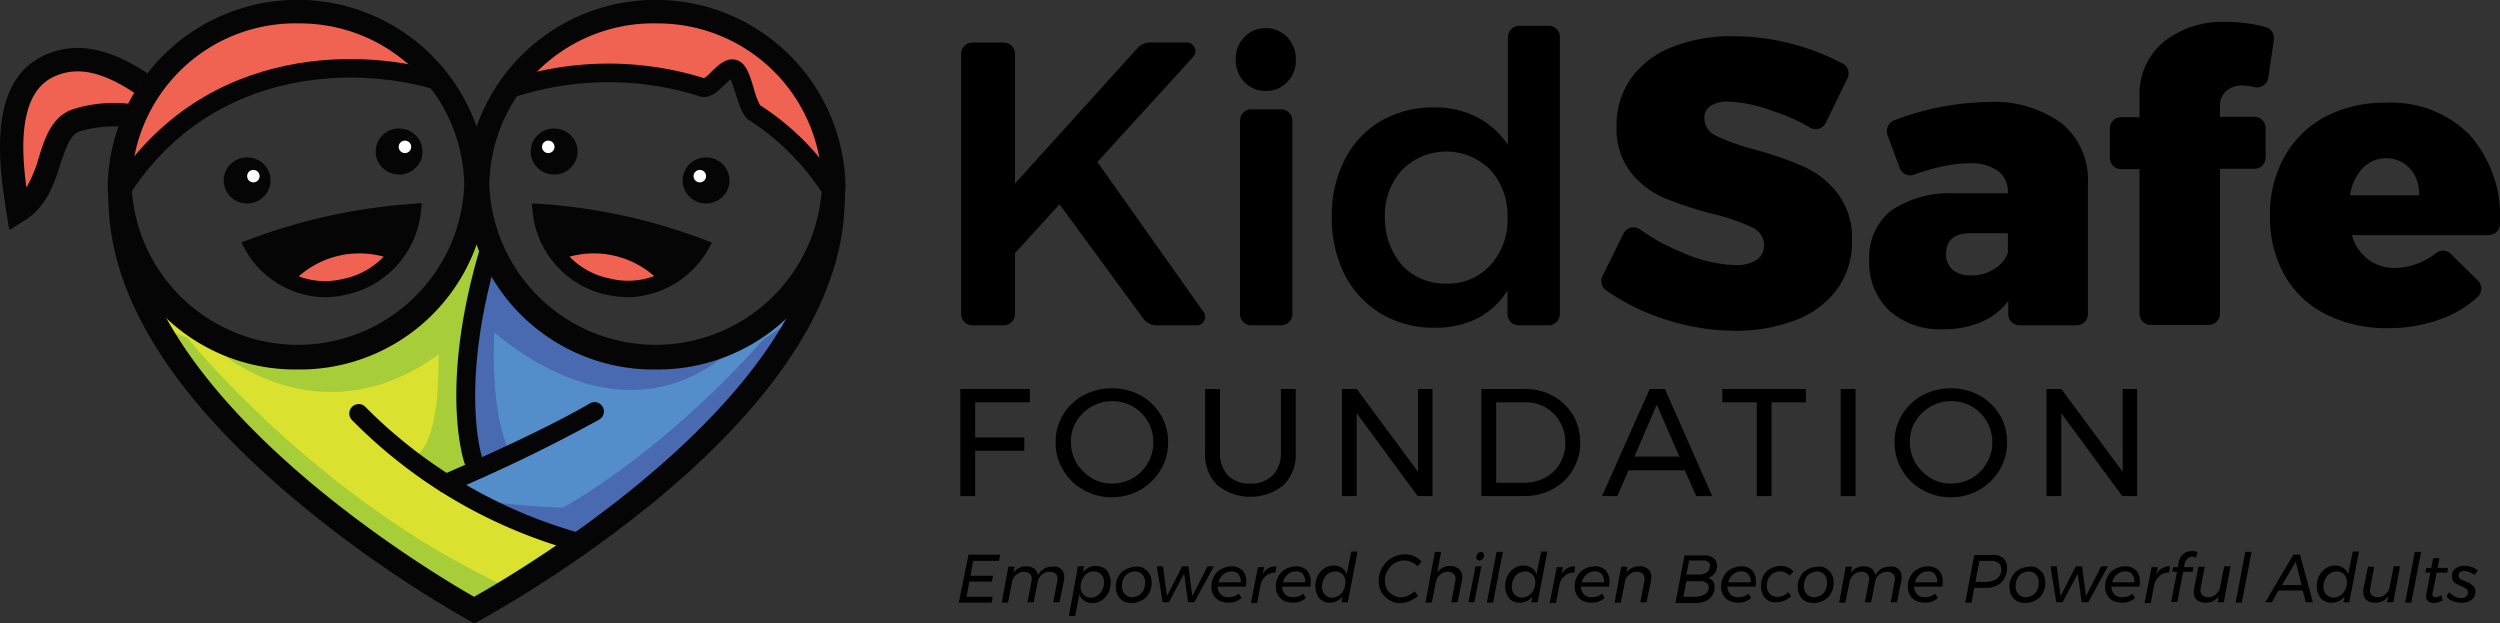 <svg xmlns="http://www.w3.org/2000/svg" xmlns:xlink="http://www.w3.org/1999/xlink" width="210.192" height="52.411" viewBox="0 0 210.192 52.411"><rect x="0" y="0" width="210.192" height="52.411" fill="#333333" stroke="none"/><defs><clipPath id="clip-path"><ellipse id="Ellipse_3423" data-name="Ellipse 3423" cx="14.974" cy="14.548" rx="14.974" ry="14.548"></ellipse></clipPath></defs><g id="KidSafe-Foundation-Logo-RGB-Tag" transform="translate(-0.026)" style="mix-blend-mode: luminosity;isolation: isolate"><g id="Group_3881" data-name="Group 3881" transform="translate(80.636 1.839)"><g id="Group_3878" data-name="Group 3878" transform="translate(0.197)"><path id="Path_11664" data-name="Path 11664" d="M265.9,34.675h-3.35a1.431,1.431,0,0,1-1.149-.591L254.375,24.5l-3.744,4.1v5.123a.953.953,0,0,1-.952.952h-2.627a.953.953,0,0,1-.952-.952V11.852a.953.953,0,0,1,.952-.952h2.627a.953.953,0,0,1,.952.952v10.9l10.311-11.4a1.417,1.417,0,0,1,1.051-.46h3.087a.724.724,0,0,1,.525,1.215l-8.045,8.834,8.9,12.577A.709.709,0,0,1,265.9,34.675Z" transform="translate(-246.1 -9.16)"></path><path id="Path_11665" data-name="Path 11665" d="M320.735,7.955a2.683,2.683,0,0,1,.722,1.9,2.524,2.524,0,0,1-.722,1.872,2.4,2.4,0,0,1-1.806.755,2.454,2.454,0,0,1-1.806-.755A2.659,2.659,0,0,1,316.4,9.86a2.6,2.6,0,0,1,.722-1.9,2.4,2.4,0,0,1,1.806-.755A2.454,2.454,0,0,1,320.735,7.955Zm-3.021,6.075h2.5a.953.953,0,0,1,.952.952V31.238a.953.953,0,0,1-.952.952h-2.5a.953.953,0,0,1-.952-.952V14.983A.953.953,0,0,1,317.714,14.03Z" transform="translate(-293.314 -6.675)"></path><path id="Path_11666" data-name="Path 11666" d="M360.178,7.549V30.832a.953.953,0,0,1-.952.952h-2.5a.953.953,0,0,1-.952-.952v-1.97a6.609,6.609,0,0,1-2.529,2.332,7.767,7.767,0,0,1-3.579.788,8.636,8.636,0,0,1-4.532-1.182,8.2,8.2,0,0,1-3.054-3.284A10.587,10.587,0,0,1,341,22.655a10.217,10.217,0,0,1,1.084-4.794,8.016,8.016,0,0,1,3.021-3.251,8.778,8.778,0,0,1,4.466-1.149,7.649,7.649,0,0,1,3.645.821,7.06,7.06,0,0,1,2.594,2.332V7.549a.953.953,0,0,1,.952-.952h2.5A.926.926,0,0,1,360.178,7.549Zm-5.845,19.178a5.656,5.656,0,0,0,1.445-4.006,5.712,5.712,0,0,0-1.445-4.006,5.233,5.233,0,0,0-7.422,0,5.656,5.656,0,0,0-1.445,4.006,6.027,6.027,0,0,0,1.445,4.006,4.878,4.878,0,0,0,3.711,1.543A4.813,4.813,0,0,0,354.333,26.727Z" transform="translate(-309.836 -6.268)"></path><path id="Path_11667" data-name="Path 11667" d="M424.4,15.572a11.919,11.919,0,0,0-3.744-.788,2.608,2.608,0,0,0-1.445.361,1.159,1.159,0,0,0-.525,1.051,1.625,1.625,0,0,0,1.018,1.478,18.655,18.655,0,0,0,3.218,1.149,28.14,28.14,0,0,1,4.138,1.445,7.365,7.365,0,0,1,2.824,2.233,6.136,6.136,0,0,1,1.215,3.941,6.688,6.688,0,0,1-1.314,4.2,7.707,7.707,0,0,1-3.547,2.561,14.08,14.08,0,0,1-4.991.854,19.311,19.311,0,0,1-6.141-1.051,18.225,18.225,0,0,1-4.663-2.332.976.976,0,0,1-.328-1.215l1.773-3.579a.942.942,0,0,1,1.412-.328,16.719,16.719,0,0,0,3.481,1.9,11.993,11.993,0,0,0,4.466,1.084,3.2,3.2,0,0,0,1.806-.427,1.458,1.458,0,0,0,.657-1.248,1.669,1.669,0,0,0-1.051-1.511,17.079,17.079,0,0,0-3.251-1.117,30.109,30.109,0,0,1-4.1-1.346,7.189,7.189,0,0,1-2.824-2.167,5.963,5.963,0,0,1-1.182-3.842,6.756,6.756,0,0,1,1.215-4.039,7.589,7.589,0,0,1,3.448-2.627,13.31,13.31,0,0,1,5.189-.919,19.64,19.64,0,0,1,5.32.755,20.388,20.388,0,0,1,3.842,1.543.931.931,0,0,1,.394,1.248L428.9,16.557a.945.945,0,0,1-1.314.427A15.017,15.017,0,0,0,424.4,15.572Z" transform="translate(-356.194 -8.085)"></path><path id="Path_11668" data-name="Path 11668" d="M494.789,27.906a6.125,6.125,0,0,1,2.2,4.991V43.931a.953.953,0,0,1-.952.952h-4.794a.953.953,0,0,1-.952-.952V42.848a5.642,5.642,0,0,1-2.233,1.74,7.982,7.982,0,0,1-3.185.624,6.457,6.457,0,0,1-4.6-1.576A5.54,5.54,0,0,1,478.6,39.4a5.016,5.016,0,0,1,1.806-4.138,8.7,8.7,0,0,1,5.32-1.478h4.532v-.066a2.156,2.156,0,0,0-.821-1.806,3.82,3.82,0,0,0-2.364-.657,11.419,11.419,0,0,0-2.594.328,18.832,18.832,0,0,0-2.1.624.924.924,0,0,1-1.215-.558l-1.018-2.758a.971.971,0,0,1,.558-1.248,23.327,23.327,0,0,1,7.98-1.543A9.6,9.6,0,0,1,494.789,27.906Zm-5.747,12.282a2.759,2.759,0,0,0,1.215-1.379V37.134h-3.12c-1.379,0-2.069.591-2.069,1.74a1.662,1.662,0,0,0,.558,1.346,2.225,2.225,0,0,0,1.543.46A3.334,3.334,0,0,0,489.043,40.188Z" transform="translate(-402.25 -19.368)"></path><path id="Path_11669" data-name="Path 11669" d="M549.986,11.412a1.638,1.638,0,0,0-.525,1.281v.887h2.89a.953.953,0,0,1,.952.952V17a.953.953,0,0,1-.952.952h-2.89V30.131a.953.953,0,0,1-.952.952h-4.86a.953.953,0,0,1-.952-.952V17.98h-1.543a.953.953,0,0,1-.952-.952V14.565a.953.953,0,0,1,.952-.952H542.7V11.905a5.7,5.7,0,0,1,2-4.6A7.955,7.955,0,0,1,549.953,5.6a12.771,12.771,0,0,1,3.317.427.975.975,0,0,1,.722,1.084l-.46,3.153a.974.974,0,0,1-1.182.821,4.037,4.037,0,0,0-.952-.131A1.932,1.932,0,0,0,549.986,11.412Z" transform="translate(-443.621 -5.6)"></path><path id="Path_11670" data-name="Path 11670" d="M597.981,28.993a10.318,10.318,0,0,1,2.561,7.389v.1a.953.953,0,0,1-.952.952H588.1a3.792,3.792,0,0,0,1.346,2.036,3.734,3.734,0,0,0,2.266.722,5.781,5.781,0,0,0,3.448-1.248.948.948,0,0,1,1.248.066l2.266,2.233a.952.952,0,0,1,0,1.379,9.1,9.1,0,0,1-2.857,1.773,12.415,12.415,0,0,1-4.663.854,11.12,11.12,0,0,1-5.287-1.182,8.132,8.132,0,0,1-3.448-3.284,9.953,9.953,0,0,1-1.215-4.926,9.987,9.987,0,0,1,1.215-5.024,8.591,8.591,0,0,1,3.415-3.35,10.682,10.682,0,0,1,5.09-1.182A9.255,9.255,0,0,1,597.981,28.993Zm-4.992,2.857a2.741,2.741,0,0,0-4.006-.033,4.291,4.291,0,0,0-1.051,2.266h5.812A3.179,3.179,0,0,0,592.989,31.85Z" transform="translate(-471.158 -19.502)"></path></g><g id="Group_3879" data-name="Group 3879" transform="translate(0.131 30.803)"><path id="Path_11671" data-name="Path 11671" d="M245.9,99.6h5.845v1.117h-4.6v2.955h4.138v1.117h-4.138V108.6H245.9Z" transform="translate(-245.9 -99.534)"></path><path id="Path_11672" data-name="Path 11672" d="M277.426,99.991a4.555,4.555,0,0,1,1.708,1.642,4.32,4.32,0,0,1,.624,2.3,4.434,4.434,0,0,1-.624,2.332,4.725,4.725,0,0,1-4.1,2.3,4.752,4.752,0,0,1-2.4-.624,4.4,4.4,0,0,1-1.708-1.675,4.354,4.354,0,0,1-.624-2.332,4.241,4.241,0,0,1,.624-2.3,4.555,4.555,0,0,1,1.708-1.642,5.157,5.157,0,0,1,4.794,0Zm-4.1.952a3.584,3.584,0,0,0-1.281,1.248,3.217,3.217,0,0,0-.46,1.74,3.533,3.533,0,0,0,.46,1.74,3.976,3.976,0,0,0,1.281,1.281,3.217,3.217,0,0,0,1.74.46,3.532,3.532,0,0,0,1.74-.46,3.34,3.34,0,0,0,1.248-1.281,3.216,3.216,0,0,0,.46-1.74,3.533,3.533,0,0,0-.46-1.74,3.5,3.5,0,0,0-1.248-1.248,3.524,3.524,0,0,0-3.481,0Z" transform="translate(-262.287 -99.4)"></path><path id="Path_11673" data-name="Path 11673" d="M310.5,106.857a2.557,2.557,0,0,0,1.9.69,2.529,2.529,0,0,0,1.872-.69,2.637,2.637,0,0,0,.69-1.937V99.6h1.248v5.32a3.619,3.619,0,0,1-1.018,2.758,4.447,4.447,0,0,1-5.583,0,3.619,3.619,0,0,1-1.018-2.758V99.6h1.248v5.32A2.765,2.765,0,0,0,310.5,106.857Z" transform="translate(-288.01 -99.534)"></path><path id="Path_11674" data-name="Path 11674" d="M350,99.6h1.215v9h-1.248l-5.123-6.962V108.6H343.6v-9h1.248L350,106.562Z" transform="translate(-311.517 -99.534)"></path><path id="Path_11675" data-name="Path 11675" d="M385.342,100.191a4.624,4.624,0,0,1,1.675,1.609,4.521,4.521,0,0,1,.591,2.3,4.241,4.241,0,0,1-.624,2.3,4.162,4.162,0,0,1-1.675,1.609,4.894,4.894,0,0,1-2.4.591H379.3v-9h3.645A4.718,4.718,0,0,1,385.342,100.191Zm-.624,6.83a3.088,3.088,0,0,0,1.215-1.215,3.383,3.383,0,0,0,.427-1.708,3.441,3.441,0,0,0-.46-1.74,3.316,3.316,0,0,0-1.215-1.215,3.421,3.421,0,0,0-1.74-.427h-2.4v6.765h2.463A3.784,3.784,0,0,0,384.718,107.022Z" transform="translate(-335.493 -99.534)"></path><path id="Path_11676" data-name="Path 11676" d="M418.114,108.6l-.952-2.167h-4.729l-.952,2.167H410.2l4.006-9h1.281l3.973,9Zm-5.189-3.317H416.7l-1.9-4.368Z" transform="translate(-356.246 -99.534)"></path><path id="Path_11677" data-name="Path 11677" d="M441,99.6h7.027v1.117h-2.89V108.6H443.89v-7.881H441Z" transform="translate(-376.932 -99.534)"></path><path id="Path_11678" data-name="Path 11678" d="M471.3,99.6h1.248v9H471.3Z" transform="translate(-397.282 -99.534)"></path><path id="Path_11679" data-name="Path 11679" d="M492.226,99.991a4.555,4.555,0,0,1,1.708,1.642,4.32,4.32,0,0,1,.624,2.3,4.434,4.434,0,0,1-.624,2.332,4.725,4.725,0,0,1-4.1,2.3,4.752,4.752,0,0,1-2.4-.624,4.4,4.4,0,0,1-1.708-1.675,4.354,4.354,0,0,1-.624-2.332,4.241,4.241,0,0,1,.624-2.3,4.555,4.555,0,0,1,1.708-1.642,5.157,5.157,0,0,1,4.794,0Zm-4.1.952a3.583,3.583,0,0,0-1.281,1.248,3.216,3.216,0,0,0-.46,1.74,3.532,3.532,0,0,0,.46,1.74,3.976,3.976,0,0,0,1.281,1.281,3.216,3.216,0,0,0,1.74.46,3.532,3.532,0,0,0,1.74-.46,3.34,3.34,0,0,0,1.248-1.281,3.217,3.217,0,0,0,.46-1.74,3.532,3.532,0,0,0-.46-1.74,3.5,3.5,0,0,0-1.248-1.248,3.524,3.524,0,0,0-3.481,0Z" transform="translate(-406.55 -99.4)"></path><path id="Path_11680" data-name="Path 11680" d="M530.4,99.6h1.215v9h-1.248l-5.123-6.962V108.6H524v-9h1.248l5.156,6.962Z" transform="translate(-432.676 -99.534)"></path></g><g id="Group_3880" data-name="Group 3880" transform="translate(0 44.496)"><path id="Path_11681" data-name="Path 11681" d="M248.882,142.525h-2.167l-.23,1.248h1.9l-.1.493h-1.9l-.23,1.281h2.2l-.1.493H245.5l.821-4.039h2.66Z" transform="translate(-245.5 -141.704)"></path><path id="Path_11682" data-name="Path 11682" d="M261.491,145.23a.827.827,0,0,1,.263.69,1.232,1.232,0,0,1-.033.328l-.361,1.773h-.525l.328-1.74c0-.066.033-.131.033-.2a.65.65,0,0,0-.164-.46.807.807,0,0,0-.493-.164,1,1,0,0,0-.657.23,1.093,1.093,0,0,0-.361.624l-.328,1.708h-.525l.328-1.74c0-.066.033-.131.033-.2a.65.65,0,0,0-.164-.46.807.807,0,0,0-.493-.164.917.917,0,0,0-.657.263,1.016,1.016,0,0,0-.361.69l-.328,1.642H256.5l.558-3.021h.525l-.1.525a1.26,1.26,0,0,1,1.051-.558,1.077,1.077,0,0,1,.69.2.809.809,0,0,1,.328.558,1.252,1.252,0,0,1,1.182-.722A.813.813,0,0,1,261.491,145.23Z" transform="translate(-252.888 -143.719)"></path><path id="Path_11683" data-name="Path 11683" d="M276.623,145.064a.911.911,0,0,1,.427.493,1.566,1.566,0,0,1,.164.722,2.057,2.057,0,0,1-.2.887,1.705,1.705,0,0,1-.558.624,1.378,1.378,0,0,1-.788.23,1.214,1.214,0,0,1-.69-.2.979.979,0,0,1-.394-.558l-.361,1.839H273.7l.755-4.171h.525l-.1.493a1.454,1.454,0,0,1,.493-.394,1.288,1.288,0,0,1,.591-.131A1.5,1.5,0,0,1,276.623,145.064Zm-1.379.46a1.092,1.092,0,0,0-.394.46,1.358,1.358,0,0,0-.164.624.925.925,0,0,0,.23.69.841.841,0,0,0,.624.263,1.107,1.107,0,0,0,.558-.164,1.092,1.092,0,0,0,.394-.46,1.358,1.358,0,0,0,.164-.624,1.031,1.031,0,0,0-.23-.69.841.841,0,0,0-.624-.263A.86.86,0,0,0,275.243,145.524Z" transform="translate(-264.439 -143.652)"></path><path id="Path_11684" data-name="Path 11684" d="M288.064,145.207a1.759,1.759,0,0,1,.493.493,1.672,1.672,0,0,1,.164.722,1.627,1.627,0,0,1-.23.887,1.289,1.289,0,0,1-.591.591,1.837,1.837,0,0,1-.854.23,1.672,1.672,0,0,1-.722-.164,1.317,1.317,0,0,1-.46-.493,1.671,1.671,0,0,1-.164-.722,1.447,1.447,0,0,1,.23-.854,1.289,1.289,0,0,1,.591-.591,1.837,1.837,0,0,1,.854-.23A1.048,1.048,0,0,1,288.064,145.207Zm-1.314.427a1,1,0,0,0-.394.427,1.333,1.333,0,0,0-.131.624.925.925,0,0,0,.23.69.841.841,0,0,0,.624.263,1.107,1.107,0,0,0,.558-.164,1,1,0,0,0,.394-.427,1.333,1.333,0,0,0,.131-.624.925.925,0,0,0-.23-.69.841.841,0,0,0-.624-.263A1.4,1.4,0,0,0,286.751,145.634Z" transform="translate(-272.499 -143.762)"></path><path id="Path_11685" data-name="Path 11685" d="M300.994,145l-1.642,3.021h-.525l-.328-2.4-1.281,2.4h-.525L296.2,145h.525l.328,2.5,1.281-2.5h.525l.328,2.5,1.281-2.5Z" transform="translate(-279.551 -143.719)"></path><path id="Path_11686" data-name="Path 11686" d="M312.794,145.328a1.3,1.3,0,0,1,.328.952,2.02,2.02,0,0,1-.033.427h-2.364a.917.917,0,0,0,.263.657.894.894,0,0,0,.657.23,1.939,1.939,0,0,0,.46-.066,2.451,2.451,0,0,0,.394-.23l.23.361a1.6,1.6,0,0,1-1.117.394,1.824,1.824,0,0,1-.755-.164,1.184,1.184,0,0,1-.493-.493,1.308,1.308,0,0,1-.164-.722,1.516,1.516,0,0,1,.23-.854,1.289,1.289,0,0,1,.591-.591,1.816,1.816,0,0,1,.821-.23A1.3,1.3,0,0,1,312.794,145.328Zm-.328.328a.7.7,0,0,0-.591-.23,1.06,1.06,0,0,0-.69.263,1.228,1.228,0,0,0-.394.657h1.872A1.017,1.017,0,0,0,312.466,145.657Z" transform="translate(-288.953 -143.719)"></path><path id="Path_11687" data-name="Path 11687" d="M322.435,145l-.066.525a1.147,1.147,0,0,0-.788.263,1.38,1.38,0,0,0-.46.722l-.3,1.576H320.3l.591-3.021h.525l-.131.624A1.208,1.208,0,0,1,322.435,145Z" transform="translate(-295.737 -143.719)"></path><path id="Path_11688" data-name="Path 11688" d="M329.294,145.328a1.3,1.3,0,0,1,.328.952,2.02,2.02,0,0,1-.033.427h-2.364a.917.917,0,0,0,.263.657.894.894,0,0,0,.657.23,1.939,1.939,0,0,0,.46-.066,1.23,1.23,0,0,0,.394-.23l.23.361a1.6,1.6,0,0,1-1.117.394,1.824,1.824,0,0,1-.755-.164,1.184,1.184,0,0,1-.493-.493,1.308,1.308,0,0,1-.164-.722,1.516,1.516,0,0,1,.23-.854,1.289,1.289,0,0,1,.591-.591,1.816,1.816,0,0,1,.821-.23A1.247,1.247,0,0,1,329.294,145.328Zm-.328.328a.7.7,0,0,0-.591-.23,1.06,1.06,0,0,0-.69.263,1.228,1.228,0,0,0-.394.657h1.872A1.017,1.017,0,0,0,328.966,145.657Z" transform="translate(-300.035 -143.719)"></path><path id="Path_11689" data-name="Path 11689" d="M337.391,145.338a.911.911,0,0,1-.427-.493,1.566,1.566,0,0,1-.164-.722,1.955,1.955,0,0,1,.2-.887,1.706,1.706,0,0,1,.558-.624,1.378,1.378,0,0,1,.788-.23,1.214,1.214,0,0,1,.69.2.979.979,0,0,1,.394.558l.394-1.937h.525l-.821,4.269H339l.1-.493a1.454,1.454,0,0,1-.493.394,1.288,1.288,0,0,1-.591.131A1.114,1.114,0,0,1,337.391,145.338Zm1.379-.427a1.092,1.092,0,0,0,.394-.46,1.358,1.358,0,0,0,.164-.624.925.925,0,0,0-.23-.69.841.841,0,0,0-.624-.263,1.107,1.107,0,0,0-.558.164,1.092,1.092,0,0,0-.394.46,1.358,1.358,0,0,0-.164.624.976.976,0,0,0,.23.69.841.841,0,0,0,.624.263A1.107,1.107,0,0,0,338.77,144.911Z" transform="translate(-306.818 -141.167)"></path><path id="Path_11690" data-name="Path 11690" d="M355.988,142.064a1.715,1.715,0,0,1,.624.46l-.361.394a1.074,1.074,0,0,0-.493-.361,1.288,1.288,0,0,0-.591-.131,1.482,1.482,0,0,0-.821.23,1.54,1.54,0,0,0-.591.624,1.591,1.591,0,0,0-.23.854,1.527,1.527,0,0,0,.164.69,1.187,1.187,0,0,0,.493.493,1.214,1.214,0,0,0,.69.2,1.288,1.288,0,0,0,.591-.131,2.034,2.034,0,0,0,.558-.361l.3.361a2.444,2.444,0,0,1-.722.46,2.257,2.257,0,0,1-.788.164,1.765,1.765,0,0,1-.919-.263,2.09,2.09,0,0,1-.657-.657,1.86,1.86,0,0,1-.23-.952,2.225,2.225,0,0,1,2.233-2.233A2.086,2.086,0,0,1,355.988,142.064Z" transform="translate(-317.698 -141.637)"></path><path id="Path_11691" data-name="Path 11691" d="M367.824,142.745a.827.827,0,0,1,.263.69,1.232,1.232,0,0,1-.033.328l-.361,1.773h-.525l.328-1.74c0-.066.033-.131.033-.2a.65.65,0,0,0-.164-.46.807.807,0,0,0-.493-.164.917.917,0,0,0-.657.263,1.016,1.016,0,0,0-.361.69l-.328,1.642H365l.788-4.269h.525l-.328,1.74a1.26,1.26,0,0,1,1.051-.558A1.2,1.2,0,0,1,367.824,142.745Z" transform="translate(-325.758 -141.234)"></path><path id="Path_11692" data-name="Path 11692" d="M377.084,142.515l-.591,3.021H376l.591-3.021Zm.164-1.117a.467.467,0,0,1,.066.2.4.4,0,0,1-.131.3.405.405,0,0,1-.263.131.284.284,0,0,1-.2-.1.467.467,0,0,1-.066-.2.4.4,0,0,1,.131-.3.405.405,0,0,1,.263-.131A.2.2,0,0,1,377.248,141.4Z" transform="translate(-333.146 -141.234)"></path><path id="Path_11693" data-name="Path 11693" d="M382.046,141.3l-.821,4.269H380.7l.821-4.269Z" transform="translate(-336.302 -141.234)"></path><path id="Path_11694" data-name="Path 11694" d="M385.991,145.338a.911.911,0,0,1-.427-.493,1.566,1.566,0,0,1-.164-.722,1.955,1.955,0,0,1,.2-.887,1.705,1.705,0,0,1,.558-.624,1.378,1.378,0,0,1,.788-.23,1.214,1.214,0,0,1,.69.2.979.979,0,0,1,.394.558l.394-1.937h.525l-.821,4.269H387.6l.1-.493a1.454,1.454,0,0,1-.493.394,1.288,1.288,0,0,1-.591.131A1.05,1.05,0,0,1,385.991,145.338Zm1.379-.427a1.092,1.092,0,0,0,.394-.46,1.358,1.358,0,0,0,.164-.624.925.925,0,0,0-.23-.69.841.841,0,0,0-.624-.263,1.107,1.107,0,0,0-.558.164,1.092,1.092,0,0,0-.394.46,1.358,1.358,0,0,0-.164.624.976.976,0,0,0,.23.69.841.841,0,0,0,.624.263A1.21,1.21,0,0,0,387.37,144.911Z" transform="translate(-339.459 -141.167)"></path><path id="Path_11695" data-name="Path 11695" d="M398.935,145l-.066.525a1.147,1.147,0,0,0-.788.263,1.38,1.38,0,0,0-.46.722l-.3,1.576H396.8l.591-3.021h.525l-.131.624A1.208,1.208,0,0,1,398.935,145Z" transform="translate(-347.115 -143.719)"></path><path id="Path_11696" data-name="Path 11696" d="M405.794,145.328a1.3,1.3,0,0,1,.328.952,2.02,2.02,0,0,1-.033.427h-2.364a.917.917,0,0,0,.263.657.894.894,0,0,0,.657.23,1.939,1.939,0,0,0,.46-.066,2.451,2.451,0,0,0,.394-.23l.23.361a1.6,1.6,0,0,1-1.117.394,1.824,1.824,0,0,1-.755-.164,1.184,1.184,0,0,1-.493-.493,1.308,1.308,0,0,1-.164-.722,1.516,1.516,0,0,1,.23-.854,1.289,1.289,0,0,1,.591-.591,1.815,1.815,0,0,1,.821-.23A1.247,1.247,0,0,1,405.794,145.328Zm-.328.328a.7.7,0,0,0-.591-.23,1.06,1.06,0,0,0-.69.263,1.228,1.228,0,0,0-.394.657h1.872A1.017,1.017,0,0,0,405.466,145.657Z" transform="translate(-351.413 -143.719)"></path><path id="Path_11697" data-name="Path 11697" d="M416.224,145.217a.827.827,0,0,1,.263.69,1.232,1.232,0,0,1-.033.328l-.361,1.773h-.525l.328-1.74c0-.066.033-.131.033-.2a.65.65,0,0,0-.164-.46.807.807,0,0,0-.493-.164.917.917,0,0,0-.657.263,1.016,1.016,0,0,0-.361.69l-.328,1.642H413.4l.558-3.021h.525l-.1.525a1.26,1.26,0,0,1,1.051-.558A1.033,1.033,0,0,1,416.224,145.217Z" transform="translate(-358.264 -143.706)"></path><path id="Path_11698" data-name="Path 11698" d="M432.12,144.335a.759.759,0,0,1,.164.558,1.214,1.214,0,0,1-.2.69,1.283,1.283,0,0,1-.558.46,2.2,2.2,0,0,1-.854.164H429l.755-4.006H431.4a1.131,1.131,0,0,1,.788.23.721.721,0,0,1,.3.624,1.031,1.031,0,0,1-.23.69,1.117,1.117,0,0,1-.657.394A.467.467,0,0,1,432.12,144.335Zm-.624,1.117a.645.645,0,0,0,.3-.558.468.468,0,0,0-.2-.394.987.987,0,0,0-.591-.131h-1.084l-.263,1.314h1.084A1.707,1.707,0,0,0,431.5,145.451Zm.263-2.693a.682.682,0,0,0-.493-.131h-1.117l-.23,1.182H431a1.042,1.042,0,0,0,.657-.2.612.612,0,0,0,.23-.525C431.955,142.988,431.89,142.857,431.758,142.758Z" transform="translate(-368.741 -141.839)"></path><path id="Path_11699" data-name="Path 11699" d="M443.294,145.328a1.3,1.3,0,0,1,.328.952,2.02,2.02,0,0,1-.033.427h-2.364a.917.917,0,0,0,.263.657.9.9,0,0,0,.657.23,1.939,1.939,0,0,0,.46-.066,1.231,1.231,0,0,0,.394-.23l.23.361a1.6,1.6,0,0,1-1.117.394,1.824,1.824,0,0,1-.755-.164,1.184,1.184,0,0,1-.493-.493,1.308,1.308,0,0,1-.164-.722,1.516,1.516,0,0,1,.23-.854,1.289,1.289,0,0,1,.591-.591,1.816,1.816,0,0,1,.821-.23A1.247,1.247,0,0,1,443.294,145.328Zm-.328.328a.7.7,0,0,0-.591-.23,1.06,1.06,0,0,0-.69.263,1.228,1.228,0,0,0-.394.657h1.872A.767.767,0,0,0,442.966,145.657Z" transform="translate(-376.599 -143.719)"></path><path id="Path_11700" data-name="Path 11700" d="M451.524,147.823a1.113,1.113,0,0,1-.46-.493,1.672,1.672,0,0,1-.164-.722,1.955,1.955,0,0,1,.2-.887,1.289,1.289,0,0,1,.591-.591,1.706,1.706,0,0,1,.821-.23,1.47,1.47,0,0,1,.657.131,1.178,1.178,0,0,1,.46.328l-.328.361a1.067,1.067,0,0,0-.821-.361,1.107,1.107,0,0,0-.558.164,1,1,0,0,0-.394.427,1.2,1.2,0,0,0-.131.591.925.925,0,0,0,.23.69.841.841,0,0,0,.624.263,1.361,1.361,0,0,0,.525-.1.9.9,0,0,0,.394-.3l.263.328a1.717,1.717,0,0,1-.558.394,1.67,1.67,0,0,1-.722.131A1.077,1.077,0,0,1,451.524,147.823Z" transform="translate(-383.449 -143.652)"></path><path id="Path_11701" data-name="Path 11701" d="M462.664,145.207a1.759,1.759,0,0,1,.493.493,1.672,1.672,0,0,1,.164.722,1.626,1.626,0,0,1-.23.887,1.289,1.289,0,0,1-.591.591,1.837,1.837,0,0,1-.854.23,1.672,1.672,0,0,1-.722-.164,1.316,1.316,0,0,1-.46-.493,1.672,1.672,0,0,1-.164-.722,1.447,1.447,0,0,1,.23-.854,1.289,1.289,0,0,1,.591-.591,1.837,1.837,0,0,1,.854-.23A1.012,1.012,0,0,1,462.664,145.207Zm-1.314.427a1,1,0,0,0-.394.427,1.333,1.333,0,0,0-.131.624.925.925,0,0,0,.23.69.841.841,0,0,0,.624.263,1.107,1.107,0,0,0,.558-.164,1,1,0,0,0,.394-.427,1.333,1.333,0,0,0,.131-.624.925.925,0,0,0-.23-.69.841.841,0,0,0-.624-.263A1.575,1.575,0,0,0,461.351,145.634Z" transform="translate(-389.762 -143.762)"></path><path id="Path_11702" data-name="Path 11702" d="M475.891,145.23a.827.827,0,0,1,.263.69,1.231,1.231,0,0,1-.033.328l-.361,1.773h-.525l.328-1.74c0-.066.033-.131.033-.2a.65.65,0,0,0-.164-.46.807.807,0,0,0-.493-.164,1,1,0,0,0-.657.23,1.093,1.093,0,0,0-.361.624l-.328,1.708h-.525l.328-1.74c0-.066.033-.131.033-.2a.65.65,0,0,0-.164-.46.807.807,0,0,0-.493-.164.917.917,0,0,0-.657.263,1.016,1.016,0,0,0-.361.69l-.328,1.642H470.9l.558-3.021h.525l-.1.525a1.26,1.26,0,0,1,1.051-.558,1.078,1.078,0,0,1,.69.2.809.809,0,0,1,.328.558,1.252,1.252,0,0,1,1.182-.722A.867.867,0,0,1,475.891,145.23Z" transform="translate(-396.882 -143.719)"></path><path id="Path_11703" data-name="Path 11703" d="M491.094,145.328a1.3,1.3,0,0,1,.328.952,2.02,2.02,0,0,1-.033.427h-2.364a.917.917,0,0,0,.263.657.894.894,0,0,0,.657.23,1.939,1.939,0,0,0,.46-.066,2.449,2.449,0,0,0,.394-.23l.23.361a1.6,1.6,0,0,1-1.117.394,1.824,1.824,0,0,1-.755-.164,1.184,1.184,0,0,1-.493-.493,1.308,1.308,0,0,1-.164-.722,1.516,1.516,0,0,1,.23-.854,1.289,1.289,0,0,1,.591-.591,1.815,1.815,0,0,1,.821-.23A1.247,1.247,0,0,1,491.094,145.328Zm-.328.328a.7.7,0,0,0-.591-.23,1.06,1.06,0,0,0-.69.263,1.228,1.228,0,0,0-.394.657h1.872A1.017,1.017,0,0,0,490.766,145.657Z" transform="translate(-408.702 -143.719)"></path><path id="Path_11704" data-name="Path 11704" d="M506.385,142.35a1,1,0,0,1,.328.821,1.627,1.627,0,0,1-.23.887,1.361,1.361,0,0,1-.624.591,2.143,2.143,0,0,1-.952.2h-.952l-.23,1.248H503.2l.755-4.006h1.478A1.188,1.188,0,0,1,506.385,142.35Zm-.493,1.708a.973.973,0,0,0,.328-.788.612.612,0,0,0-.23-.525.979.979,0,0,0-.657-.164h-.952l-.328,1.773h.919A1.793,1.793,0,0,0,505.893,144.058Z" transform="translate(-418.575 -141.759)"></path><path id="Path_11705" data-name="Path 11705" d="M516.864,145.207a1.759,1.759,0,0,1,.493.493,1.672,1.672,0,0,1,.164.722,1.627,1.627,0,0,1-.23.887,1.289,1.289,0,0,1-.591.591,1.837,1.837,0,0,1-.854.23,1.79,1.79,0,0,1-.722-.164,1.317,1.317,0,0,1-.46-.493,1.672,1.672,0,0,1-.164-.722,1.447,1.447,0,0,1,.23-.854,1.289,1.289,0,0,1,.591-.591,1.837,1.837,0,0,1,.854-.23A.978.978,0,0,1,516.864,145.207Zm-1.314.427a1,1,0,0,0-.394.427,1.333,1.333,0,0,0-.131.624.925.925,0,0,0,.23.69.841.841,0,0,0,.624.263,1.107,1.107,0,0,0,.558-.164,1,1,0,0,0,.394-.427,1.333,1.333,0,0,0,.131-.624.925.925,0,0,0-.23-.69.841.841,0,0,0-.624-.263A1.575,1.575,0,0,0,515.551,145.634Z" transform="translate(-426.164 -143.762)"></path><path id="Path_11706" data-name="Path 11706" d="M529.827,145l-1.642,3.021h-.558l-.328-2.4-1.281,2.4h-.525L525,145h.525l.328,2.5,1.281-2.5h.525l.328,2.5,1.281-2.5Z" transform="translate(-433.216 -143.719)"></path><path id="Path_11707" data-name="Path 11707" d="M541.594,145.328a1.3,1.3,0,0,1,.328.952,2.02,2.02,0,0,1-.033.427h-2.364a.917.917,0,0,0,.263.657.9.9,0,0,0,.657.23,1.939,1.939,0,0,0,.46-.066,2.454,2.454,0,0,0,.394-.23l.23.361a1.6,1.6,0,0,1-1.117.394,1.825,1.825,0,0,1-.755-.164,1.184,1.184,0,0,1-.493-.493,1.307,1.307,0,0,1-.164-.722,1.516,1.516,0,0,1,.23-.854,1.289,1.289,0,0,1,.591-.591,1.815,1.815,0,0,1,.821-.23A1.247,1.247,0,0,1,541.594,145.328Zm-.328.328a.7.7,0,0,0-.591-.23,1.06,1.06,0,0,0-.69.263,1.228,1.228,0,0,0-.394.657h1.872A1.018,1.018,0,0,0,541.266,145.657Z" transform="translate(-442.618 -143.719)"></path><path id="Path_11708" data-name="Path 11708" d="M551.234,145l-.066.525a1.147,1.147,0,0,0-.788.263,1.38,1.38,0,0,0-.46.722l-.3,1.576H549.1l.591-3.021h.525l-.131.624A1.208,1.208,0,0,1,551.234,145Z" transform="translate(-449.402 -143.719)"></path><path id="Path_11709" data-name="Path 11709" d="M557.279,141.724a.851.851,0,0,0-.23.361l-.066.361h.788l-.066.394h-.788l-.493,2.529H555.9l.493-2.529H556l.066-.394h.394l.066-.361a1.43,1.43,0,0,1,.23-.558,1.163,1.163,0,0,1,.394-.328,1.318,1.318,0,0,1,.493-.1.791.791,0,0,1,.493.131l-.164.427c-.066-.033-.1-.066-.164-.066a.416.416,0,0,0-.2-.033A1.533,1.533,0,0,0,557.279,141.724Z" transform="translate(-453.969 -141.1)"></path><path id="Path_11710" data-name="Path 11710" d="M561.963,147.824a.828.828,0,0,1-.263-.69,1.232,1.232,0,0,1,.033-.328l.361-1.773h.525l-.328,1.74c0,.066-.033.131-.033.2a.65.65,0,0,0,.164.46.806.806,0,0,0,.493.164.917.917,0,0,0,.657-.263,1.016,1.016,0,0,0,.361-.69l.328-1.642h.525l-.558,3.021H563.7l.1-.525a1.26,1.26,0,0,1-1.051.558A1.079,1.079,0,0,1,561.963,147.824Z" transform="translate(-457.864 -143.719)"></path><path id="Path_11711" data-name="Path 11711" d="M573.746,141.3l-.821,4.269H572.4l.821-4.269Z" transform="translate(-465.05 -141.234)"></path><path id="Path_11712" data-name="Path 11712" d="M583.415,146.006l-.263-.985h-2.036l-.558.985H580L582.364,142h.558l1.084,4.006Zm-2-1.445h1.642l-.493-1.97Z" transform="translate(-470.155 -141.704)"></path><path id="Path_11713" data-name="Path 11713" d="M593.791,145.338a.911.911,0,0,1-.427-.493,1.566,1.566,0,0,1-.164-.722,1.955,1.955,0,0,1,.2-.887,1.706,1.706,0,0,1,.558-.624,1.378,1.378,0,0,1,.788-.23,1.214,1.214,0,0,1,.69.2.979.979,0,0,1,.394.558l.394-1.937h.525l-.821,4.269h-.493l.1-.493a1.455,1.455,0,0,1-.493.394,1.288,1.288,0,0,1-.591.131A1.091,1.091,0,0,1,593.791,145.338Zm1.379-.427a1.092,1.092,0,0,0,.394-.46,1.358,1.358,0,0,0,.164-.624.925.925,0,0,0-.23-.69.841.841,0,0,0-.624-.263,1.107,1.107,0,0,0-.558.164,1.092,1.092,0,0,0-.394.46,1.358,1.358,0,0,0-.164.624.976.976,0,0,0,.23.69.841.841,0,0,0,.624.263A1.107,1.107,0,0,0,595.17,144.911Z" transform="translate(-479.02 -141.167)"></path><path id="Path_11714" data-name="Path 11714" d="M605.363,147.824a.828.828,0,0,1-.263-.69,1.232,1.232,0,0,1,.033-.328l.361-1.773h.525l-.328,1.74c0,.066-.033.131-.033.2a.65.65,0,0,0,.164.46.807.807,0,0,0,.493.164.917.917,0,0,0,.657-.263,1.016,1.016,0,0,0,.361-.69l.328-1.642h.525l-.558,3.021H607.1l.1-.525a1.26,1.26,0,0,1-1.051.558A1.079,1.079,0,0,1,605.363,147.824Z" transform="translate(-487.012 -143.719)"></path><path id="Path_11715" data-name="Path 11715" d="M617.146,141.3l-.821,4.269H615.8l.821-4.269Z" transform="translate(-494.198 -141.234)"></path><path id="Path_11716" data-name="Path 11716" d="M621.624,145.724c0,.066-.033.131-.033.2a.232.232,0,0,0,.263.263,1.228,1.228,0,0,0,.493-.164l.1.427a1.552,1.552,0,0,1-.722.23.807.807,0,0,1-.493-.164.565.565,0,0,1-.164-.493.723.723,0,0,1,.033-.263l.328-1.642H621l.066-.394h.427l.164-.821h.525l-.164.821h.887l-.066.394h-.887Z" transform="translate(-497.691 -142.309)"></path><path id="Path_11717" data-name="Path 11717" d="M626.925,147.855a1.113,1.113,0,0,1-.525-.394l.23-.361a1.324,1.324,0,0,0,.46.361,1.16,1.16,0,0,0,.558.131.523.523,0,0,0,.394-.131.4.4,0,0,0,.164-.328.357.357,0,0,0-.131-.3,4.3,4.3,0,0,0-.427-.23c-.164-.066-.3-.131-.427-.2a.672.672,0,0,1-.263-.263.7.7,0,0,1-.1-.394.721.721,0,0,1,.3-.624,1.1,1.1,0,0,1,.755-.23,2.062,2.062,0,0,1,.624.1,1.237,1.237,0,0,1,.493.3l-.263.361a1.77,1.77,0,0,0-.427-.23,1.134,1.134,0,0,0-.427-.1.59.59,0,0,0-.361.1.32.32,0,0,0-.131.3.3.3,0,0,0,.131.263,1.757,1.757,0,0,0,.427.2c.164.066.3.131.427.2a2.128,2.128,0,0,1,.3.263.7.7,0,0,1,.131.394.927.927,0,0,1-.131.493.965.965,0,0,1-.394.328,1.547,1.547,0,0,1-.558.131A2.156,2.156,0,0,1,626.925,147.855Z" transform="translate(-501.317 -143.652)"></path></g></g><g id="Group_3923" data-name="Group 3923" transform="translate(0.026)"><g id="Group_3922" data-name="Group 3922"><g id="Group_3884" data-name="Group 3884" transform="translate(10.04 0.985)"><g id="Group_3883" data-name="Group 3883"><g id="Group_3882" data-name="Group 3882" clip-path="url(#clip-path)"><rect id="Rectangle_1247" data-name="Rectangle 1247" width="36.779" height="36.779" transform="translate(0.15 -4.205)" fill="none"></rect></g></g></g><g id="Group_3887" data-name="Group 3887" transform="translate(40.153 0.985)"><g id="Group_3886" data-name="Group 3886"><g id="Group_3885" data-name="Group 3885" clip-path="url(#clip-path)"><rect id="Rectangle_1248" data-name="Rectangle 1248" width="46.631" height="46.631" transform="translate(-11.245 -8.803)" fill="none"></rect></g></g></g><g id="Group_3888" data-name="Group 3888" transform="translate(24.029 21.032)"><path id="Path_11718" data-name="Path 11718" d="M73.2,66.691a9.1,9.1,0,0,0,9.523-2.135A9.184,9.184,0,0,0,73.2,66.691Z" transform="translate(-73.2 -64.046)" fill="#f06352"></path></g><g id="Group_3889" data-name="Group 3889" transform="translate(21.271 17.47)"><path id="Path_11719" data-name="Path 11719" d="M68.347,59.242a7.706,7.706,0,0,1,7.947-1.773,7.593,7.593,0,0,0,1.97-4.269A47.4,47.4,0,0,0,64.8,56.155,7.511,7.511,0,0,0,68.347,59.242Z" transform="translate(-64.8 -53.2)" fill="#040504"></path></g><g id="Group_3890" data-name="Group 3890" transform="translate(11.649 18.652)"><path id="Path_11720" data-name="Path 11720" d="M35.5,61s6.9,10.344,18.094,6.5S64.037,56.8,64.037,56.8l.919,3.153a50.851,50.851,0,0,0-1.773,8.9,63.154,63.154,0,0,0,.558,8.013l-2.923,1.511,11.362,5.812-8.44,5.254s-11.92-7.093-18.488-13.661A48.21,48.21,0,0,1,35.5,61Z" transform="translate(-35.5 -56.8)" fill="#dae12e"></path></g><g id="Group_3891" data-name="Group 3891" transform="translate(37.263 21.148)"><path id="Path_11721" data-name="Path 11721" d="M117.539,64.4a26.527,26.527,0,0,0-1.872,8.6,30.385,30.385,0,0,0,.558,9.063L113.5,83.381a20.37,20.37,0,0,0,5.32,3.415,49.221,49.221,0,0,0,6.141,2.036S135.174,82.2,138.1,78.192a68.93,68.93,0,0,0,5.747-10.377s-7.783,6.962-15.3,5.451C120.889,71.69,117.539,64.4,117.539,64.4Z" transform="translate(-113.5 -64.4)" fill="#548eca"></path></g><g id="Group_3892" data-name="Group 3892" transform="translate(42.944 1.116)"><path id="Path_11722" data-name="Path 11722" d="M157.892,18.472a21.567,21.567,0,0,0-6.6-6.732c-.624-.394-1.018-3.317-1.675-3.612-.821-.394-1.9,1.806-2.726,1.511a26.07,26.07,0,0,0-16.091.1s5.648-9.622,17.667-5.156S157.892,18.472,157.892,18.472Z" transform="translate(-130.8 -3.399)" fill="#f06352"></path></g><g id="Group_3893" data-name="Group 3893" transform="translate(1.027 0.785)"><path id="Path_11723" data-name="Path 11723" d="M39.292,7.977c-6.5-2.2-19.6-2.332-27.059,9.425l1.182-6.042s-1.74-1.084-5.386.493c-1.478.624-2.463,6.009-4.039,7.422-.427-2.824-1.9-8.013.525-11.034,1.872-2.3,5.845-2.3,10.18.821,0,0,4.663-6.83,12.15-6.666A18.943,18.943,0,0,1,39.292,7.977Z" transform="translate(-3.154 -2.391)" fill="#f06352"></path></g><g id="Group_3894" data-name="Group 3894" transform="translate(13.587 27.585)"><path id="Path_11724" data-name="Path 11724" d="M43.567,84.821s10.8,13.464,26.6,20.82l-2.824,1.9S47.114,96.38,41.4,84Z" transform="translate(-41.4 -84)" fill="#a7ce38"></path></g><g id="Group_3895" data-name="Group 3895" transform="translate(36.869 26.993)"><path id="Path_11725" data-name="Path 11725" d="M115.255,97.207a72.536,72.536,0,0,0,7.487.69s8.144-4.335,16.846-14.121l2.3-1.576a36.237,36.237,0,0,1-9,11.855c-6.436,5.681-9,7.093-9,7.093l-6.568-2.66L112.3,95.434Z" transform="translate(-112.3 -82.2)" fill="#4969b1"></path></g><g id="Group_3896" data-name="Group 3896" transform="translate(18.71 19.867)"><path id="Path_11726" data-name="Path 11726" d="M57,70.384s9.884,8.505,20.82-2.2l1.543-5.747L77.82,60.5a15.045,15.045,0,0,1-7.192,8.111C64.914,71.7,57,70.384,57,70.384Z" transform="translate(-57 -60.5)" fill="#a7ce38"></path></g><g id="Group_3897" data-name="Group 3897" transform="translate(39.825 22.068)"><path id="Path_11727" data-name="Path 11727" d="M122.285,67.2l-.985,4.269s11.034,11.986,21.477,3.284c0,0-9.49.952-13.924-1.773A23.564,23.564,0,0,1,122.285,67.2Z" transform="translate(-121.3 -67.2)" fill="#4969b1"></path></g><g id="Group_3898" data-name="Group 3898" transform="translate(34.768 20.097)"><path id="Path_11728" data-name="Path 11728" d="M107.8,66.914s1.149,11.1-1.9,12.643l2.364,2,3.054-1.149a18.405,18.405,0,0,1-.985-7.98,50.9,50.9,0,0,1,2.266-9.72L110.793,61.2Z" transform="translate(-105.9 -61.2)" fill="#a7ce38"></path></g><g id="Group_3899" data-name="Group 3899" transform="translate(39.244 22.33)"><path id="Path_11729" data-name="Path 11729" d="M122.213,69.084s-1.412,10.18,1.018,14.745l-2.726,1.182a31.553,31.553,0,0,1-.952-8.637A30.19,30.19,0,0,1,121.327,68Z" transform="translate(-119.531 -68)" fill="#4969b1"></path></g><g id="Group_3912" data-name="Group 3912" transform="translate(9.055)"><g id="Group_3900" data-name="Group 3900"><path id="Path_11730" data-name="Path 11730" d="M43.56,31.065A15.764,15.764,0,0,1,27.6,15.533a15.965,15.965,0,0,1,31.919,0A15.764,15.764,0,0,1,43.56,31.065Zm0-29.1A13.781,13.781,0,0,0,29.6,15.533a14,14,0,0,0,27.979,0A13.817,13.817,0,0,0,43.56,1.97Z" transform="translate(-27.6)" fill="#040504"></path></g><g id="Group_3901" data-name="Group 3901" transform="translate(11.231 17.076)"><path id="Path_11731" data-name="Path 11731" d="M68.795,59.914a7.833,7.833,0,0,1-6.633-3.941l-.361-.657.69-.263a48.472,48.472,0,0,1,13.694-2.988L76.971,52l-.066.755a7.978,7.978,0,0,1-6.239,6.929A7.67,7.67,0,0,1,68.795,59.914ZM63.8,56.006a6.25,6.25,0,0,0,6.568,2.364,6.5,6.5,0,0,0,5.057-4.926A46.5,46.5,0,0,0,63.8,56.006Z" transform="translate(-61.8 -52)" fill="#040504"></path></g><g id="Group_3902" data-name="Group 3902" transform="translate(9.753 13.234)"><ellipse id="Ellipse_3425" data-name="Ellipse 3425" cx="1.97" cy="1.937" rx="1.97" ry="1.937" fill="#040504"></ellipse></g><g id="Group_3903" data-name="Group 3903" transform="translate(22.527 10.804)"><ellipse id="Ellipse_3426" data-name="Ellipse 3426" cx="1.97" cy="1.937" rx="1.97" ry="1.937" transform="translate(0)" fill="#040504"></ellipse></g><g id="Group_3904" data-name="Group 3904" transform="translate(0.328 4.965)"><path id="Path_11732" data-name="Path 11732" d="M29.946,26.771,28.6,25.917C36.481,13.5,50.372,14.226,56.611,16.328l-.493,1.478C50.274,15.835,37.269,15.179,29.946,26.771Z" transform="translate(-28.6 -15.119)" fill="#040504"></path></g><g id="Group_3905" data-name="Group 3905" transform="translate(30.113)"><path id="Path_11733" data-name="Path 11733" d="M135.26,31.065A15.764,15.764,0,0,1,119.3,15.533a15.965,15.965,0,0,1,31.919,0A15.785,15.785,0,0,1,135.26,31.065Zm0-29.1A13.789,13.789,0,0,0,121.27,15.533a14,14,0,0,0,27.979,0A13.809,13.809,0,0,0,135.26,1.97Z" transform="translate(-119.3)" fill="#040504"></path></g><g id="Group_3906" data-name="Group 3906" transform="translate(33.66 4.985)"><path id="Path_11734" data-name="Path 11734" d="M156.765,26.811a20.79,20.79,0,0,0-6.371-6.5c-.525-.328-.788-1.051-1.149-2.233-.131-.361-.3-.919-.427-1.215-.164.131-.361.328-.525.46-.558.558-1.281,1.248-2.135.952a25.452,25.452,0,0,0-15.566.1l-.493-1.478a26.987,26.987,0,0,1,16.485-.131,3.185,3.185,0,0,0,.624-.558c.591-.558,1.379-1.346,2.3-.887.591.3.887,1.051,1.248,2.3a7.222,7.222,0,0,0,.525,1.412,21.773,21.773,0,0,1,6.8,6.929Z" transform="translate(-130.1 -15.179)" fill="#040504"></path></g><g id="Group_3907" data-name="Group 3907" transform="translate(37.535 21.032)"><path id="Path_11735" data-name="Path 11735" d="M151.423,66.691a9.1,9.1,0,0,1-9.523-2.135A9.184,9.184,0,0,1,151.423,66.691Z" transform="translate(-141.9 -64.046)" fill="#f06352"></path></g><g id="Group_3908" data-name="Group 3908" transform="translate(36.352 17.47)"><path id="Path_11736" data-name="Path 11736" d="M148.217,59.242a7.706,7.706,0,0,0-7.947-1.773A7.593,7.593,0,0,1,138.3,53.2a47.4,47.4,0,0,1,13.464,2.955A7.511,7.511,0,0,1,148.217,59.242Z" transform="translate(-138.3 -53.2)" fill="#040504"></path></g><g id="Group_3909" data-name="Group 3909" transform="translate(35.663 17.109)"><path id="Path_11737" data-name="Path 11737" d="M144.344,59.981a9.238,9.238,0,0,1-1.839-.2,7.954,7.954,0,0,1-6.239-6.929L136.2,52.1l.755.033a48.134,48.134,0,0,1,13.694,2.988l.69.263-.361.657A7.97,7.97,0,0,1,144.344,59.981Zm-6.633-6.5a6.41,6.41,0,0,0,5.057,4.926,6.25,6.25,0,0,0,6.568-2.364A50.121,50.121,0,0,0,137.711,53.479Z" transform="translate(-136.2 -52.1)" fill="#040504"></path></g><g id="Group_3910" data-name="Group 3910" transform="translate(48.339 13.234)"><ellipse id="Ellipse_3427" data-name="Ellipse 3427" cx="1.97" cy="1.937" rx="1.97" ry="1.937" fill="#040504"></ellipse></g><g id="Group_3911" data-name="Group 3911" transform="translate(35.564 10.804)"><ellipse id="Ellipse_3428" data-name="Ellipse 3428" cx="1.97" cy="1.937" rx="1.97" ry="1.937" fill="#040504"></ellipse></g></g><g id="Group_3913" data-name="Group 3913" transform="translate(9.121 16.649)"><path id="Path_11738" data-name="Path 11738" d="M58.537,86.461l-.46-.263A99.447,99.447,0,0,1,43.037,75.69C32.923,67.087,27.8,58.68,27.8,50.7h1.97c0,16.485,25.023,31.394,28.767,33.528C62.313,82.094,87.731,67.251,87.731,50.7H89.7c0,8.013-5.189,16.452-15.434,25.056A103.36,103.36,0,0,1,59,86.231Z" transform="translate(-27.8 -50.7)" fill="#040504"></path></g><g id="Group_3914" data-name="Group 3914" transform="translate(0 4.032)"><path id="Path_11739" data-name="Path 11739" d="M.806,27.588l-.23-1.412C-.015,22.366-1.132,15.24,3.663,12.942c2.758-1.314,5.78-.69,9.49,1.97L12,16.521c-3.12-2.233-5.418-2.791-7.487-1.806-2.89,1.379-2.726,5.911-2.266,9.293A11.3,11.3,0,0,0,3.3,21.447c.525-1.675,1.084-3.382,2.824-4.006a11.464,11.464,0,0,1,5.32-.394l-.361,1.937a10.119,10.119,0,0,0-4.335.3c-.788.263-1.117,1.215-1.642,2.758-.525,1.642-1.182,3.678-3.153,4.827Z" transform="translate(-0.026 -12.278)" fill="#040504"></path></g><g id="Group_3915" data-name="Group 3915" transform="translate(29.377 33.982)"><path id="Path_11740" data-name="Path 11740" d="M108.929,115.934a.417.417,0,0,1-.2-.033,41.925,41.925,0,0,1-19.046-11.1.791.791,0,1,1,1.182-1.051,40.976,40.976,0,0,0,18.258,10.64.785.785,0,0,1-.2,1.543Z" transform="translate(-89.483 -103.483)" fill="#040504"></path></g><g id="Group_3916" data-name="Group 3916" transform="translate(36.675 33.808)"><path id="Path_11741" data-name="Path 11741" d="M112.494,110.586a.768.768,0,0,1-.722-.493.759.759,0,0,1,.427-1.018c.066-.033,8.177-3.514,12.413-6.009a.788.788,0,0,1,.821,1.346,135.106,135.106,0,0,1-12.61,6.108A.592.592,0,0,1,112.494,110.586Z" transform="translate(-111.709 -102.952)" fill="#040504"></path></g><g id="Group_3917" data-name="Group 3917" transform="translate(38.367 20.553)"><path id="Path_11742" data-name="Path 11742" d="M118.318,81.54a.81.81,0,0,1-.755-.525c-.1-.263-2.135-6.4,1.215-17.864a.789.789,0,1,1,1.511.46c-3.185,10.935-1.281,16.879-1.248,16.912a.759.759,0,0,1-.493.985C118.483,81.507,118.417,81.54,118.318,81.54Z" transform="translate(-116.861 -62.588)" fill="#040504"></path></g><g id="Group_3918" data-name="Group 3918" transform="translate(20.778 14.285)"><circle id="Ellipse_3429" data-name="Ellipse 3429" cx="0.525" cy="0.525" r="0.525" fill="#fff"></circle></g><g id="Group_3919" data-name="Group 3919" transform="translate(33.52 11.822)"><circle id="Ellipse_3430" data-name="Ellipse 3430" cx="0.525" cy="0.525" r="0.525" fill="#fff"></circle></g><g id="Group_3920" data-name="Group 3920" transform="translate(45.572 11.822)"><circle id="Ellipse_3431" data-name="Ellipse 3431" cx="0.525" cy="0.525" r="0.525" fill="#fff"></circle></g><g id="Group_3921" data-name="Group 3921" transform="translate(58.313 14.285)"><circle id="Ellipse_3432" data-name="Ellipse 3432" cx="0.525" cy="0.525" r="0.525" fill="#fff"></circle></g></g></g></g></svg>